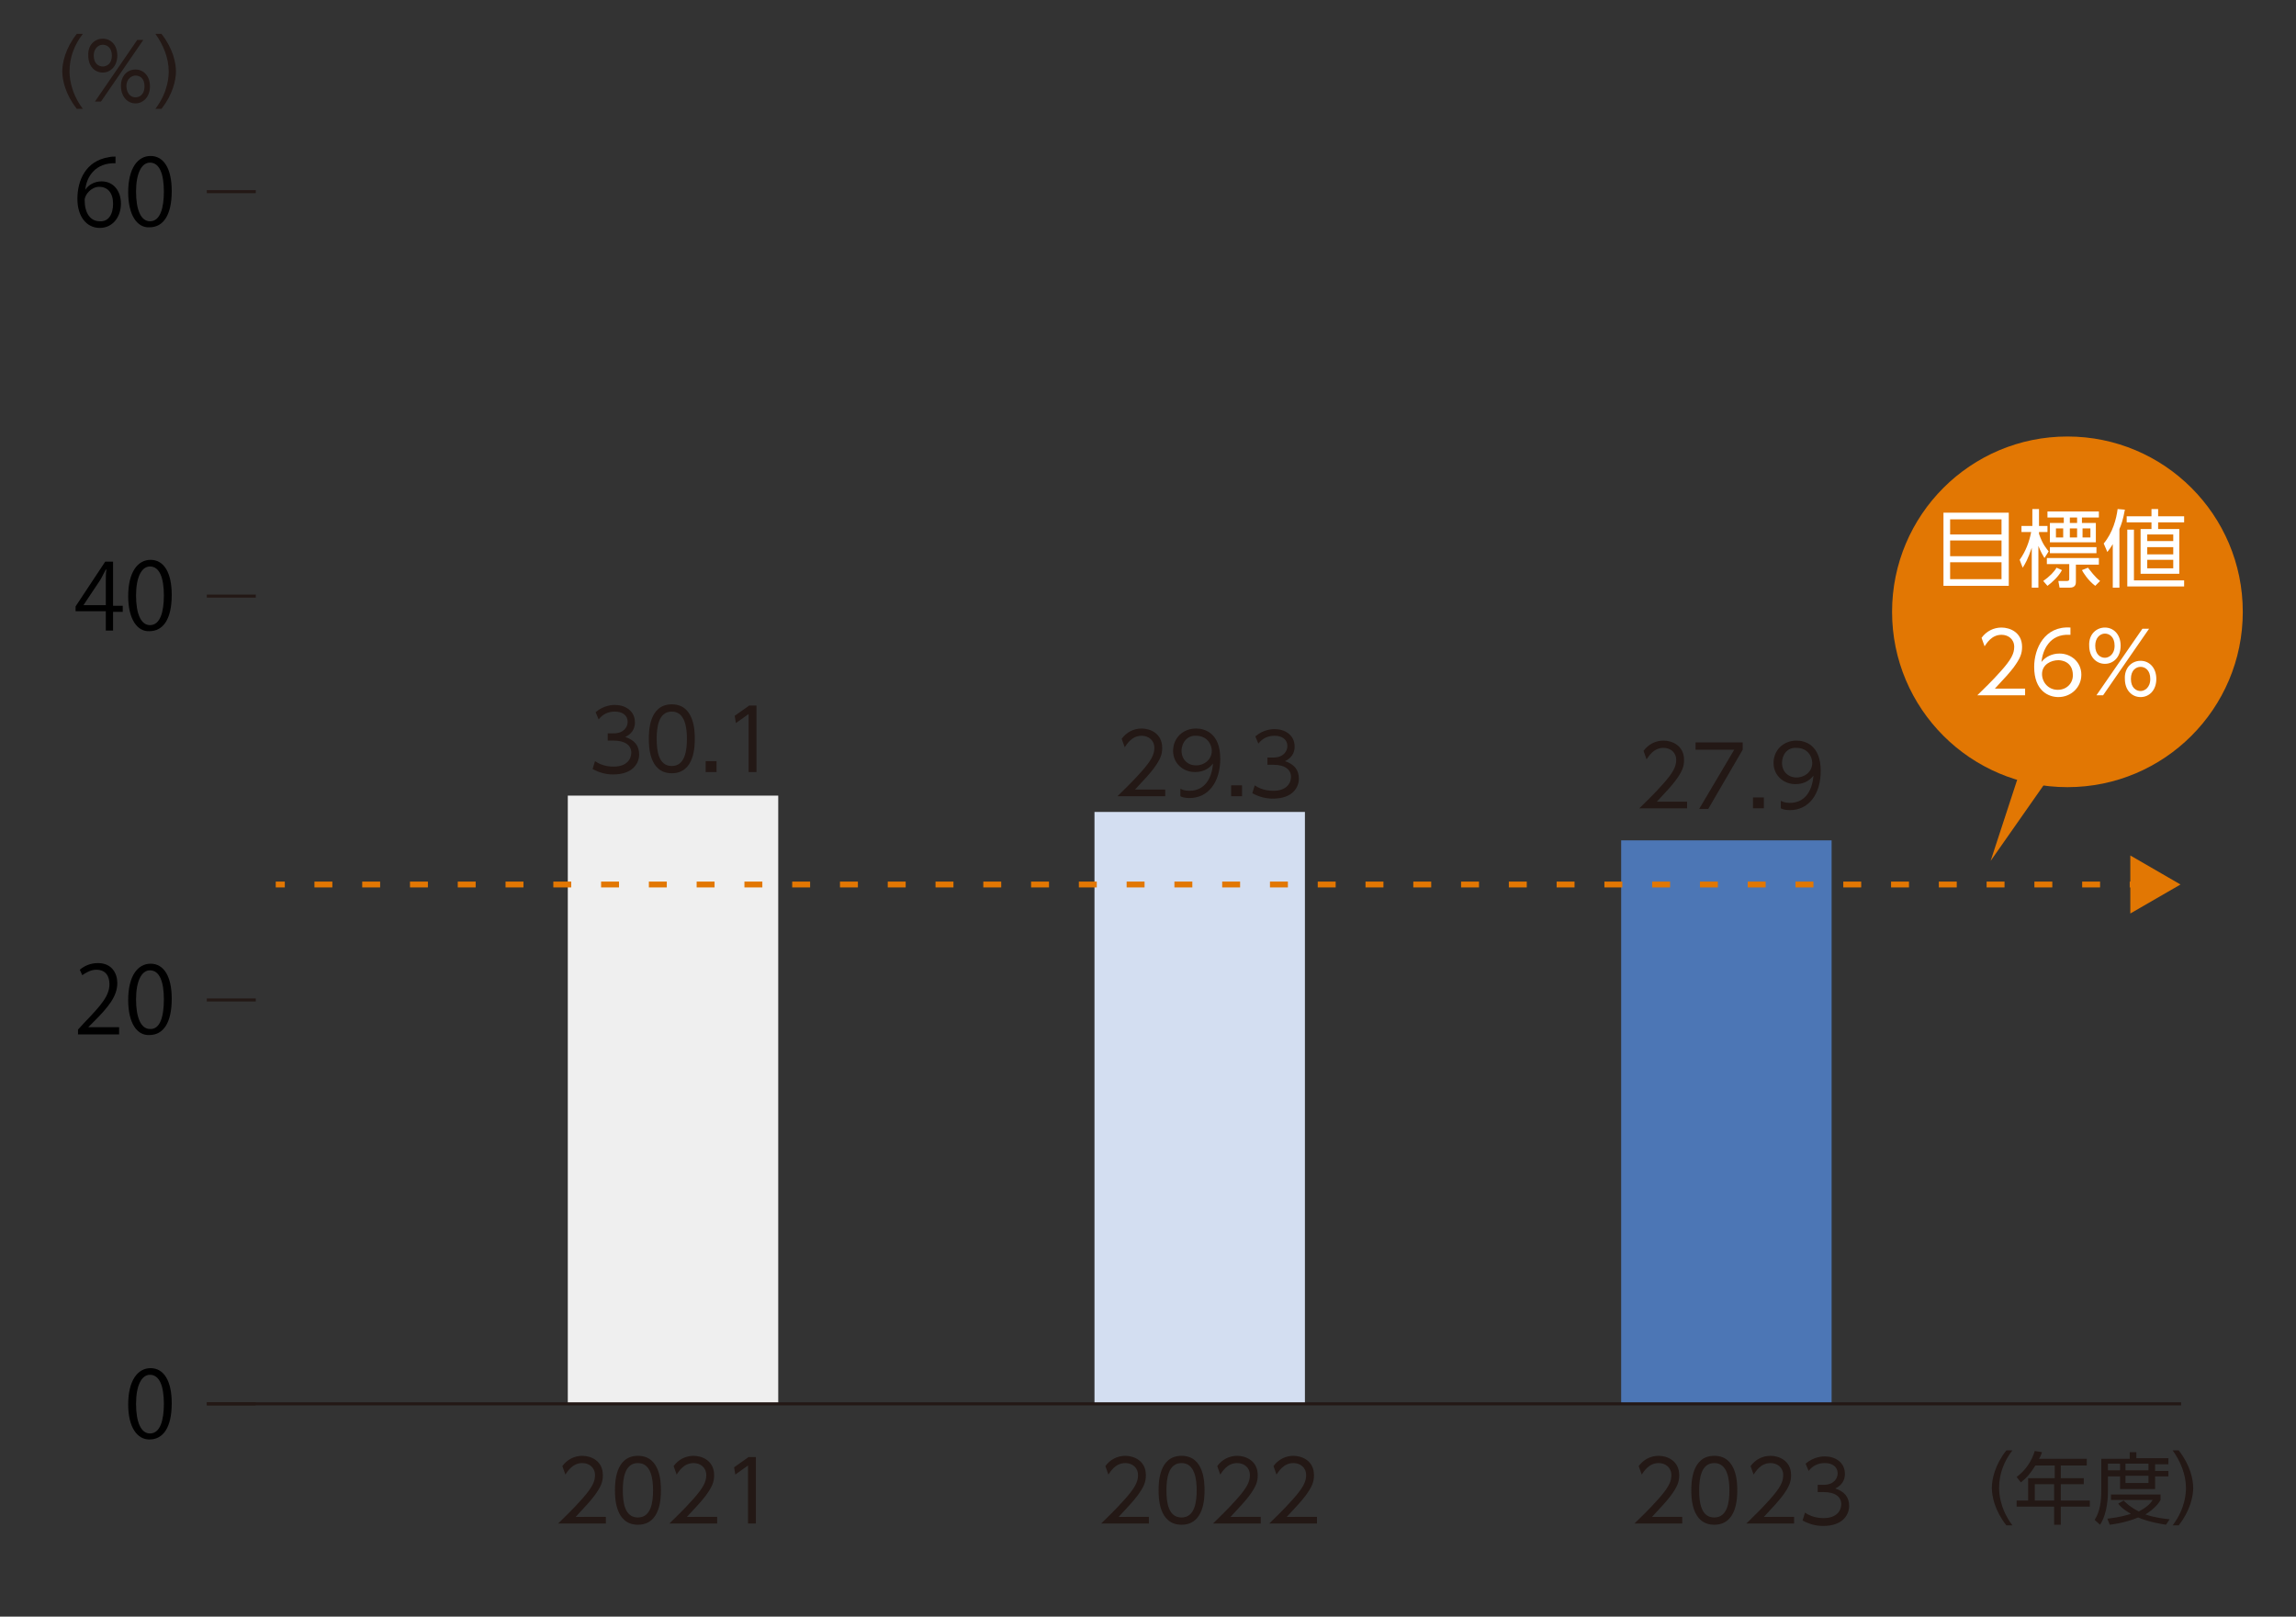 <?xml version="1.0" encoding="utf-8"?>
<!-- Generator: Adobe Illustrator 28.7.1, SVG Export Plug-In . SVG Version: 9.03 Build 54978)  -->
<svg version="1.1" id="レイヤー_1" xmlns="http://www.w3.org/2000/svg" xmlns:xlink="http://www.w3.org/1999/xlink" x="0px"
	 y="0px" viewBox="0 0 379.7 267.4" style="enable-background:new 0 0 379.7 267.4;" xml:space="preserve">
<rect x="0" y="0" width="379.7" height="267.4" fill="#333333" stroke="none"/>
<style type="text/css">
	.st0{fill:#231815;}
	.st1{fill:#4C76B5;}
	.st2{fill:#D3DEF1;}
	.st3{fill:#EFEFEF;}
	.st4{fill:none;stroke:#231815;stroke-width:0.5;stroke-miterlimit:10;}
	.st5{fill:#E27703;}
	.st6{fill:#FFFFFF;}
	.st7{fill:none;stroke:#E27703;stroke-width:0.965;stroke-miterlimit:10;}
	.st8{fill:none;stroke:#E27703;stroke-width:0.965;stroke-miterlimit:10;stroke-dasharray:2.963,4.938;}
</style>
<g>
	<path class="st0" d="M12.7,18c-1.9-2.4-2.4-4.8-2.4-6.2s0.5-3.8,2.4-6.2h1c-1.4,1.8-2.2,3.9-2.2,6.2c0,0.5,0,3.3,2.2,6.2H12.7z"/>
	<path class="st0" d="M17,6.4c1.3,0,2.4,1,2.4,2.8c0,1.7-1.1,2.8-2.4,2.8c-1.3,0-2.4-1-2.4-2.8C14.5,7.4,15.7,6.4,17,6.4z M17,11
		c0.6,0,1.5-0.4,1.5-1.8c0-1.4-0.9-1.8-1.5-1.8c-0.8,0-1.5,0.7-1.5,1.8C15.5,10.5,16.3,11,17,11z M22.7,6.6h1l-7,10.2h-1L22.7,6.6z
		 M22.4,11.5c1.3,0,2.4,1,2.4,2.8c0,1.7-1.1,2.8-2.4,2.8S20,16,20,14.2C20,12.6,21,11.5,22.4,11.5z M22.4,16.1
		c0.6,0,1.5-0.4,1.5-1.8c0-1.4-0.8-1.8-1.5-1.8c-0.6,0-1.5,0.5-1.5,1.8C21,15.7,21.8,16.1,22.4,16.1z"/>
	<path class="st0" d="M25.7,18c2.2-2.9,2.2-5.6,2.2-6.2c0-2.2-0.9-4.4-2.2-6.2h1c1.9,2.4,2.4,4.8,2.4,6.2s-0.5,3.8-2.4,6.2H25.7z"/>
</g>
<g>
	<path class="st0" d="M331.8,252.3c-1.9-2.4-2.4-4.8-2.4-6.2s0.5-3.8,2.4-6.2h1c-1.4,1.8-2.2,3.9-2.2,6.2c0,0.5,0,3.3,2.2,6.2H331.8
		z"/>
	<path class="st0" d="M345.1,241.4v1h-4.3v2.1h3.8v1h-3.8v2.7h4.8v1h-4.8v3h-1.1v-3h-6.2v-1h1.9v-3.7h4.4v-2.1h-3.2
		c-0.8,1.3-1.4,2-2.4,2.8l-0.7-0.9c1.6-1.2,2.5-2.7,3-4.3l1.2,0.2c-0.1,0.3-0.2,0.6-0.5,1.1H345.1z M339.7,245.5h-3.2v2.7h3.2V245.5
		z"/>
	<path class="st0" d="M352.2,241.2v-1h1.1v1h5.3v1h-2.2v1.1h2.2v0.9h-2.2v2.1h-5.8v-2.1h-2v2.3c0,0.8,0,3.7-1.3,5.7l-0.9-0.8
		c0.9-1.4,1.1-3.1,1.1-4.9v-5.2H352.2z M358.2,252.2c-0.6-0.1-2.7-0.4-4.6-1.2c-2.2,0.9-4,1.1-4.7,1.2l-0.4-1c0.7-0.1,2-0.2,3.9-0.8
		c-1.4-0.8-1.9-1.4-2.1-1.7l0.9-0.5c0.4,0.4,1.1,1.1,2.5,1.8c1.6-0.8,2.1-1.6,2.3-1.9h-6.9v-0.9h8.2v0.9c-0.2,0.4-0.9,1.4-2.5,2.4
		c1.8,0.6,3.2,0.7,4,0.8L358.2,252.2z M350.6,242.1h-2v1.1h2V242.1z M355.3,242.1h-3.8v1.1h3.8V242.1z M355.3,244.1h-3.8v1.2h3.8
		V244.1z"/>
	<path class="st0" d="M359.3,252.3c2.2-2.9,2.2-5.6,2.2-6.2c0-2.2-0.9-4.4-2.2-6.2h1c1.9,2.4,2.4,4.8,2.4,6.2s-0.5,3.8-2.4,6.2
		H359.3z"/>
</g>
<g>
	<path class="st0" d="M98.4,125.9c1.3,0.9,2.7,0.9,3.1,0.9c2.2,0,2.9-1.3,2.9-2.3c0-1.2-1-2-2.9-2h-1v-1.2h1c1.6,0,2.3-1,2.3-1.9
		c0-1.1-0.9-1.7-2.1-1.7c-1.1,0-2,0.4-2.7,1.3l-0.5-1.2c1.4-1.2,2.9-1.2,3.2-1.2c1.6,0,3.3,0.9,3.3,2.9c0,0.5-0.1,1.7-1.6,2.4
		c1.5,0.5,2.3,1.4,2.3,2.9c0,1.4-1,3.3-4.3,3.3c-1.2,0-2.3-0.3-3.4-0.9L98.4,125.9z"/>
	<path class="st0" d="M107.3,122.2c0-1.1,0-5.7,3.8-5.7c3.8,0,3.8,4.6,3.8,5.7c0,1.1,0,5.7-3.8,5.7
		C107.3,127.9,107.3,123.3,107.3,122.2z M113.6,122.2c0-1.8-0.3-4.5-2.5-4.5c-2.2,0-2.5,2.6-2.5,4.5c0,2,0.3,4.5,2.5,4.5
		C113.3,126.7,113.6,124.1,113.6,122.2z"/>
	<path class="st0" d="M118.5,125.9v1.8h-1.8v-1.8H118.5z"/>
	<path class="st0" d="M123.9,116.7h1.2v11h-1.3v-9.6l-2.1,1.5l-0.2-1.2L123.9,116.7z"/>
</g>
<g>
	<path class="st0" d="M192.7,130.5v1.2h-7.9c0.9-0.9,2.4-2.3,3.9-4c1.7-1.9,2.2-2.9,2.2-4c0-1.3-1-2-2.1-2c-1.7,0-2.5,1.5-2.8,1.9
		l-0.5-1.4c0.8-1.1,2-1.7,3.3-1.7c1.4,0,3.4,0.8,3.4,3.2c0,1.1-0.3,1.9-1.4,3.4c-0.6,0.8-1.5,1.8-3.1,3.5H192.7z"/>
	<path class="st0" d="M195.3,130.5c0.2,0.1,0.6,0.3,1.4,0.3c2.5,0,3.7-2,3.9-4.5c-0.8,1-1.8,1.4-3,1.4c-1.9,0-3.6-1.4-3.6-3.5
		c0-2.1,1.6-3.7,3.8-3.7c1.5,0,4,0.8,4,5c0,3.9-2,6.5-5.1,6.5c-0.9,0-1.3-0.2-1.5-0.3V130.5z M195.4,124.2c0,1.4,1,2.4,2.4,2.4
		c1.4,0,2.6-1,2.6-2.4c0-1.1-0.8-2.5-2.6-2.5C196.4,121.6,195.4,122.8,195.4,124.2z"/>
	<path class="st0" d="M205.4,129.9v1.8h-1.8v-1.8H205.4z"/>
	<path class="st0" d="M207.5,129.9c1.3,0.9,2.7,0.9,3.1,0.9c2.2,0,2.9-1.3,2.9-2.3c0-1.2-1-2-2.9-2h-1v-1.2h1c1.6,0,2.3-1,2.3-1.9
		c0-1.1-0.9-1.7-2.1-1.7c-1.1,0-2,0.4-2.7,1.3l-0.5-1.2c1.4-1.2,2.9-1.2,3.2-1.2c1.6,0,3.3,0.9,3.3,2.9c0,0.5-0.1,1.7-1.6,2.4
		c1.5,0.5,2.3,1.4,2.3,2.9c0,1.4-1,3.3-4.3,3.3c-1.2,0-2.3-0.3-3.4-0.9L207.5,129.9z"/>
</g>
<g>
	<path class="st0" d="M279,132.5v1.2h-7.9c0.9-0.9,2.4-2.3,3.9-4c1.7-1.9,2.2-2.9,2.2-4c0-1.3-1-2-2.1-2c-1.7,0-2.5,1.5-2.8,1.9
		l-0.5-1.4c0.8-1.1,2-1.7,3.3-1.7c1.4,0,3.4,0.8,3.4,3.2c0,1.1-0.3,1.9-1.4,3.4c-0.6,0.8-1.5,1.8-3.1,3.5H279z"/>
	<path class="st0" d="M288.2,122.7v1.3l-5.7,9.8H281l5.8-9.8h-6.4v-1.2H288.2z"/>
	<path class="st0" d="M291.7,131.9v1.8h-1.8v-1.8H291.7z"/>
	<path class="st0" d="M294.6,132.5c0.2,0.1,0.6,0.3,1.4,0.3c2.5,0,3.7-2,3.9-4.5c-0.8,1-1.8,1.4-3,1.4c-1.9,0-3.6-1.4-3.6-3.5
		c0-2.1,1.6-3.7,3.8-3.7c1.5,0,4,0.8,4,5c0,3.9-2,6.5-5.1,6.5c-0.9,0-1.3-0.2-1.5-0.3V132.5z M294.7,126.2c0,1.4,1,2.4,2.4,2.4
		c1.4,0,2.6-1,2.6-2.4c0-1.1-0.8-2.5-2.6-2.5C295.6,123.6,294.7,124.8,294.7,126.2z"/>
</g>
<g>
	<path class="st0" d="M100.2,250.8v1.2h-7.9c0.9-0.9,2.4-2.3,3.9-4c1.7-1.9,2.2-2.9,2.2-4c0-1.3-1-2-2.1-2c-1.7,0-2.5,1.5-2.8,1.9
		l-0.5-1.4c0.8-1.1,2-1.7,3.3-1.7c1.4,0,3.4,0.8,3.4,3.2c0,1.1-0.3,1.9-1.4,3.4c-0.6,0.8-1.5,1.8-3.1,3.5H100.2z"/>
	<path class="st0" d="M101.7,246.5c0-1.1,0-5.7,3.8-5.7c3.8,0,3.8,4.6,3.8,5.7c0,1.1,0,5.7-3.8,5.7
		C101.7,252.2,101.7,247.6,101.7,246.5z M108,246.5c0-1.8-0.3-4.5-2.5-4.5c-2.2,0-2.5,2.6-2.5,4.5c0,2,0.3,4.5,2.5,4.5
		C107.7,251,108,248.4,108,246.5z"/>
	<path class="st0" d="M118.6,250.8v1.2h-7.9c0.9-0.9,2.4-2.3,3.9-4c1.7-1.9,2.2-2.9,2.2-4c0-1.3-1-2-2.1-2c-1.7,0-2.5,1.5-2.8,1.9
		l-0.5-1.4c0.8-1.1,2-1.7,3.3-1.7c1.4,0,3.4,0.8,3.4,3.2c0,1.1-0.3,1.9-1.4,3.4c-0.6,0.8-1.5,1.8-3.1,3.5H118.6z"/>
	<path class="st0" d="M123.8,241h1.2v11h-1.3v-9.6l-2.1,1.5l-0.2-1.2L123.8,241z"/>
</g>
<g>
	<path class="st0" d="M190,250.8v1.2h-7.9c0.9-0.9,2.4-2.3,3.9-4c1.7-1.9,2.2-2.9,2.2-4c0-1.3-1-2-2.1-2c-1.7,0-2.5,1.5-2.8,1.9
		l-0.5-1.4c0.8-1.1,2-1.7,3.3-1.7c1.4,0,3.4,0.8,3.4,3.2c0,1.1-0.3,1.9-1.4,3.4c-0.6,0.8-1.5,1.8-3.1,3.5H190z"/>
	<path class="st0" d="M191.6,246.5c0-1.1,0-5.7,3.8-5.7c3.8,0,3.8,4.6,3.8,5.7c0,1.1,0,5.7-3.8,5.7
		C191.6,252.2,191.6,247.6,191.6,246.5z M197.9,246.5c0-1.8-0.3-4.5-2.5-4.5c-2.2,0-2.5,2.6-2.5,4.5c0,2,0.3,4.5,2.5,4.5
		C197.6,251,197.9,248.4,197.9,246.5z"/>
	<path class="st0" d="M208.5,250.8v1.2h-7.9c0.9-0.9,2.4-2.3,3.9-4c1.7-1.9,2.2-2.9,2.2-4c0-1.3-1-2-2.1-2c-1.7,0-2.5,1.5-2.8,1.9
		l-0.5-1.4c0.8-1.1,2-1.7,3.3-1.7c1.4,0,3.4,0.8,3.4,3.2c0,1.1-0.3,1.9-1.4,3.4c-0.6,0.8-1.5,1.8-3.1,3.5H208.5z"/>
	<path class="st0" d="M217.8,250.8v1.2h-7.9c0.9-0.9,2.4-2.3,3.9-4c1.7-1.9,2.2-2.9,2.2-4c0-1.3-1-2-2.1-2c-1.7,0-2.5,1.5-2.8,1.9
		l-0.5-1.4c0.8-1.1,2-1.7,3.3-1.7c1.4,0,3.4,0.8,3.4,3.2c0,1.1-0.3,1.9-1.4,3.4c-0.6,0.8-1.5,1.8-3.1,3.5H217.8z"/>
</g>
<g>
	<path class="st0" d="M278.2,250.8v1.2h-7.9c0.9-0.9,2.4-2.3,3.9-4c1.7-1.9,2.2-2.9,2.2-4c0-1.3-1-2-2.1-2c-1.7,0-2.5,1.5-2.8,1.9
		l-0.5-1.4c0.8-1.1,2-1.7,3.3-1.7c1.4,0,3.4,0.8,3.4,3.2c0,1.1-0.3,1.9-1.4,3.4c-0.6,0.8-1.5,1.8-3.1,3.5H278.2z"/>
	<path class="st0" d="M279.7,246.5c0-1.1,0-5.7,3.8-5.7c3.8,0,3.8,4.6,3.8,5.7c0,1.1,0,5.7-3.8,5.7
		C279.7,252.2,279.7,247.6,279.7,246.5z M286,246.5c0-1.8-0.3-4.5-2.5-4.5c-2.2,0-2.5,2.6-2.5,4.5c0,2,0.3,4.5,2.5,4.5
		C285.7,251,286,248.4,286,246.5z"/>
	<path class="st0" d="M296.7,250.8v1.2h-7.9c0.9-0.9,2.4-2.3,3.9-4c1.7-1.9,2.2-2.9,2.2-4c0-1.3-1-2-2.1-2c-1.7,0-2.5,1.5-2.8,1.9
		l-0.5-1.4c0.8-1.1,2-1.7,3.3-1.7c1.4,0,3.4,0.8,3.4,3.2c0,1.1-0.3,1.9-1.4,3.4c-0.6,0.8-1.5,1.8-3.1,3.5H296.7z"/>
	<path class="st0" d="M298.5,250.2c1.3,0.9,2.7,0.9,3.1,0.9c2.2,0,2.9-1.3,2.9-2.3c0-1.2-1-2-2.9-2h-1v-1.2h1c1.6,0,2.3-1,2.3-1.9
		c0-1.1-0.9-1.7-2.1-1.7c-1.1,0-2,0.4-2.7,1.3l-0.5-1.2c1.4-1.2,2.9-1.2,3.2-1.2c1.6,0,3.3,0.9,3.3,2.9c0,0.5-0.1,1.7-1.6,2.4
		c1.5,0.5,2.3,1.4,2.3,2.9c0,1.4-1,3.3-4.3,3.3c-1.2,0-2.3-0.3-3.4-0.9L298.5,250.2z"/>
</g>
<g>
	<rect x="268.1" y="139" class="st1" width="34.8" height="93.2"/>
</g>
<g>
	<rect x="181" y="134.3" class="st2" width="34.8" height="97.9"/>
</g>
<g>
	<rect x="93.9" y="131.6" class="st3" width="34.8" height="100.6"/>
</g>
<g>
	<g>
		<g>
			<path d="M21.2,232.3c0-4,1.6-6,3.7-6c2.2,0,3.5,2.1,3.5,5.8c0,4-1.4,6-3.7,6C22.7,238.1,21.2,236.1,21.2,232.3z M27.1,232.2
				c0-2.9-0.7-4.8-2.3-4.8c-1.4,0-2.3,1.8-2.3,4.8s0.8,4.9,2.3,4.9C26.5,237.1,27.1,234.9,27.1,232.2z"/>
		</g>
		<g>
			<path d="M19.7,171.1h-6.8v-0.8l1.1-1.2c2.7-2.8,4.1-4.4,4.1-6.3c0-1.2-0.5-2.4-2.2-2.4c-0.9,0-1.7,0.5-2.3,0.9l-0.4-0.9
				c0.7-0.6,1.7-1.1,3-1.1c2.3,0,3.2,1.7,3.2,3.3c0,2.2-1.5,4-3.9,6.4l-0.9,0.9v0h5.1V171.1z"/>
			<path d="M21.2,165.4c0-4,1.6-6,3.7-6c2.2,0,3.5,2.1,3.5,5.8c0,4-1.4,6-3.7,6C22.7,171.3,21.2,169.3,21.2,165.4z M27.1,165.3
				c0-2.9-0.7-4.8-2.3-4.8c-1.4,0-2.3,1.8-2.3,4.8s0.8,4.9,2.3,4.9C26.5,170.3,27.1,168.1,27.1,165.3z"/>
		</g>
		<g>
			<path d="M18.7,104.3h-1.2v-3.2h-5v-0.8l4.9-7.4h1.3v7.3h1.6v1h-1.6V104.3z M13.8,100.1h3.7V96c0-0.6,0-1.2,0.1-1.8h-0.1
				c-0.4,0.7-0.6,1.2-0.9,1.7L13.8,100.1L13.8,100.1z"/>
			<path d="M21.2,98.6c0-4,1.6-6,3.7-6c2.2,0,3.5,2.1,3.5,5.8c0,4-1.4,6-3.7,6C22.7,104.5,21.2,102.4,21.2,98.6z M27.1,98.5
				c0-2.9-0.7-4.8-2.3-4.8c-1.4,0-2.3,1.8-2.3,4.8c0,3,0.8,4.9,2.3,4.9C26.5,103.4,27.1,101.2,27.1,98.5z"/>
		</g>
		<g>
			<path d="M14.1,31.4c0.5-0.8,1.5-1.4,2.7-1.4c1.9,0,3.2,1.5,3.2,3.7c0,2.1-1.3,4-3.5,4s-3.7-1.9-3.7-4.8c0-3.1,1.4-6.3,5.2-6.9
				c0.4-0.1,0.8-0.1,1.1-0.1l0,1.1C15.8,26.9,14.3,29.2,14.1,31.4L14.1,31.4z M18.7,33.7c0-1.8-0.9-2.8-2.3-2.8
				c-1.3,0-2.4,1.3-2.4,2.2c0,2.1,0.9,3.5,2.5,3.5C17.9,36.7,18.7,35.5,18.7,33.7z"/>
			<path d="M21.2,31.8c0-4,1.6-6,3.7-6c2.2,0,3.5,2.1,3.5,5.8c0,4-1.4,6-3.7,6C22.7,37.7,21.2,35.6,21.2,31.8z M27.1,31.7
				c0-2.9-0.7-4.8-2.3-4.8c-1.4,0-2.3,1.8-2.3,4.8s0.8,4.9,2.3,4.9C26.5,36.6,27.1,34.4,27.1,31.7z"/>
		</g>
	</g>
	<g>
		<g>
			<line class="st4" x1="34.2" y1="232.2" x2="42.3" y2="232.2"/>
			<line class="st4" x1="34.2" y1="165.4" x2="42.3" y2="165.4"/>
			<line class="st4" x1="34.2" y1="98.6" x2="42.3" y2="98.6"/>
			<line class="st4" x1="34.2" y1="31.7" x2="42.3" y2="31.7"/>
		</g>
	</g>
</g>
<circle class="st5" cx="341.9" cy="101.2" r="29"/>
<polygon class="st5" points="329.2,142.4 334.5,126.2 339.8,109.9 344.3,112.1 348.8,114.4 339,128.4 "/>
<g>
	<path class="st6" d="M332.2,84.8v12.1h-10.8V84.8H332.2z M322.5,88.4h8.5v-2.5h-8.5V88.4z M322.5,89.4V92h8.5v-2.6H322.5z
		 M322.5,93v2.8h8.5V93H322.5z"/>
	<path class="st6" d="M338.1,92.3c-0.3-0.5-0.6-1-1-2v6.9H336v-6.6c-0.6,1.8-1.1,2.7-1.5,3.3l-0.5-1.3c1-1.4,1.6-3,1.9-4.6h-1.6V87
		h1.8v-2.8h1.1V87h1.4V88h-1.4v0.3c0.6,1.8,1.3,2.5,1.6,2.9L338.1,92.3z M337.9,96.1c1-0.7,1.8-1.5,2.2-2.2l0.9,0.4
		c-0.6,1.1-1.6,2-2.4,2.6L337.9,96.1z M347.1,84.6v1h-2.8v0.9h2.3v3.2H339v-3.2h2.3v-0.9h-2.7v-1H347.1z M347.1,92.4v1h-3.8v2.8
		c0,0.3,0,1-1,1h-1.7l-0.2-1.1l1.4,0c0.4,0,0.4-0.2,0.4-0.4v-2.4h-3.7v-1H347.1z M346.7,90.5v1H339v-1H346.7z M341.3,87.4H340v1.5
		h1.2V87.4z M343.5,85.6h-1.2v0.9h1.2V85.6z M343.5,87.4h-1.2v1.5h1.2V87.4z M345.3,93.9c0.4,0.5,1.1,1.5,2,2.2l-0.8,0.8
		c-1.2-0.9-2-2.2-2.2-2.6L345.3,93.9z M345.7,87.4h-1.3v1.5h1.3V87.4z"/>
	<path class="st6" d="M350.5,97.2h-1.1V90c-0.3,0.5-0.5,0.8-0.9,1.3l-0.6-1.4c1.5-1.8,2.1-4.1,2.3-5.7l1.2,0.1
		c-0.3,1.7-0.6,2.5-0.9,3.2V97.2z M356.9,84.2v1.2h4.3v1h-4.3v1.1h3.5v7.4H354v-7.4h1.8v-1.1h-4.1v-1h4.1v-1.2H356.9z M361.2,97
		h-9.4v-9.4h1.1V96h8.3V97z M359.4,88.4h-4.3v1.1h4.3V88.4z M359.4,90.5h-4.3v1.2h4.3V90.5z M359.4,92.6h-4.3V94h4.3V92.6z"/>
</g>
<g>
	<path class="st6" d="M334.9,113.8v1.2H327c0.9-0.9,2.4-2.3,3.9-4c1.7-1.9,2.2-2.9,2.2-4c0-1.3-1-2-2.1-2c-1.7,0-2.5,1.5-2.8,1.9
		l-0.5-1.4c0.8-1.1,2-1.7,3.3-1.7c1.4,0,3.4,0.8,3.4,3.2c0,1.1-0.3,1.9-1.4,3.4c-0.6,0.8-1.5,1.8-3.1,3.5H334.9z"/>
	<path class="st6" d="M342.3,105c-3.4-0.2-4.5,2.6-4.7,4.5c0.7-0.9,1.8-1.4,3-1.4c1.9,0,3.6,1.4,3.6,3.5c0,2.1-1.7,3.7-3.8,3.7
		c-1.6,0-4-1-4-5c0-3,1.7-6.8,6-6.5V105z M340.4,109.2c-1.2,0-2.7,0.7-2.7,2.3c0,1.3,1,2.6,2.6,2.6c1.5,0,2.5-1.1,2.5-2.4
		C342.8,109.4,340.9,109.2,340.4,109.2z"/>
	<path class="st6" d="M348.1,103.8c1.4,0,2.6,1.1,2.6,3c0,1.9-1.2,3-2.6,3c-1.4,0-2.6-1.1-2.6-3
		C345.4,104.9,346.7,103.8,348.1,103.8z M348.1,108.8c0.6,0,1.6-0.5,1.6-2c0-1.5-0.9-2-1.6-2c-0.8,0-1.6,0.7-1.6,2
		C346.5,108.3,347.4,108.8,348.1,108.8z M354.3,104h1.1l-7.6,11h-1.1L354.3,104z M354,109.3c1.4,0,2.6,1.1,2.6,3c0,1.9-1.2,3-2.6,3
		c-1.4,0-2.6-1.1-2.6-3C351.3,110.5,352.5,109.3,354,109.3z M354,114.3c0.6,0,1.6-0.5,1.6-2c0-1.5-0.9-2-1.6-2c-0.7,0-1.6,0.5-1.6,2
		C352.4,113.8,353.3,114.3,354,114.3z"/>
</g>
<g>
	<g>
		<g>
			<line class="st7" x1="45.6" y1="146.3" x2="47.1" y2="146.3"/>
			<line class="st8" x1="52" y1="146.3" x2="349.7" y2="146.3"/>
			<line class="st7" x1="352.2" y1="146.3" x2="353.7" y2="146.3"/>
			<g>
				<polygon class="st5" points="352.3,151.1 360.6,146.3 352.3,141.5 				"/>
			</g>
		</g>
	</g>
</g>
<g>
	<line class="st4" x1="34.2" y1="232.2" x2="360.7" y2="232.2"/>
</g>
<g>
</g>
<g>
</g>
<g>
</g>
<g>
</g>
<g>
</g>
<g>
</g>
<g>
</g>
<g>
</g>
<g>
</g>
<g>
</g>
<g>
</g>
<g>
</g>
<g>
</g>
<g>
</g>
<g>
</g>
<g>
</g>
</svg>
